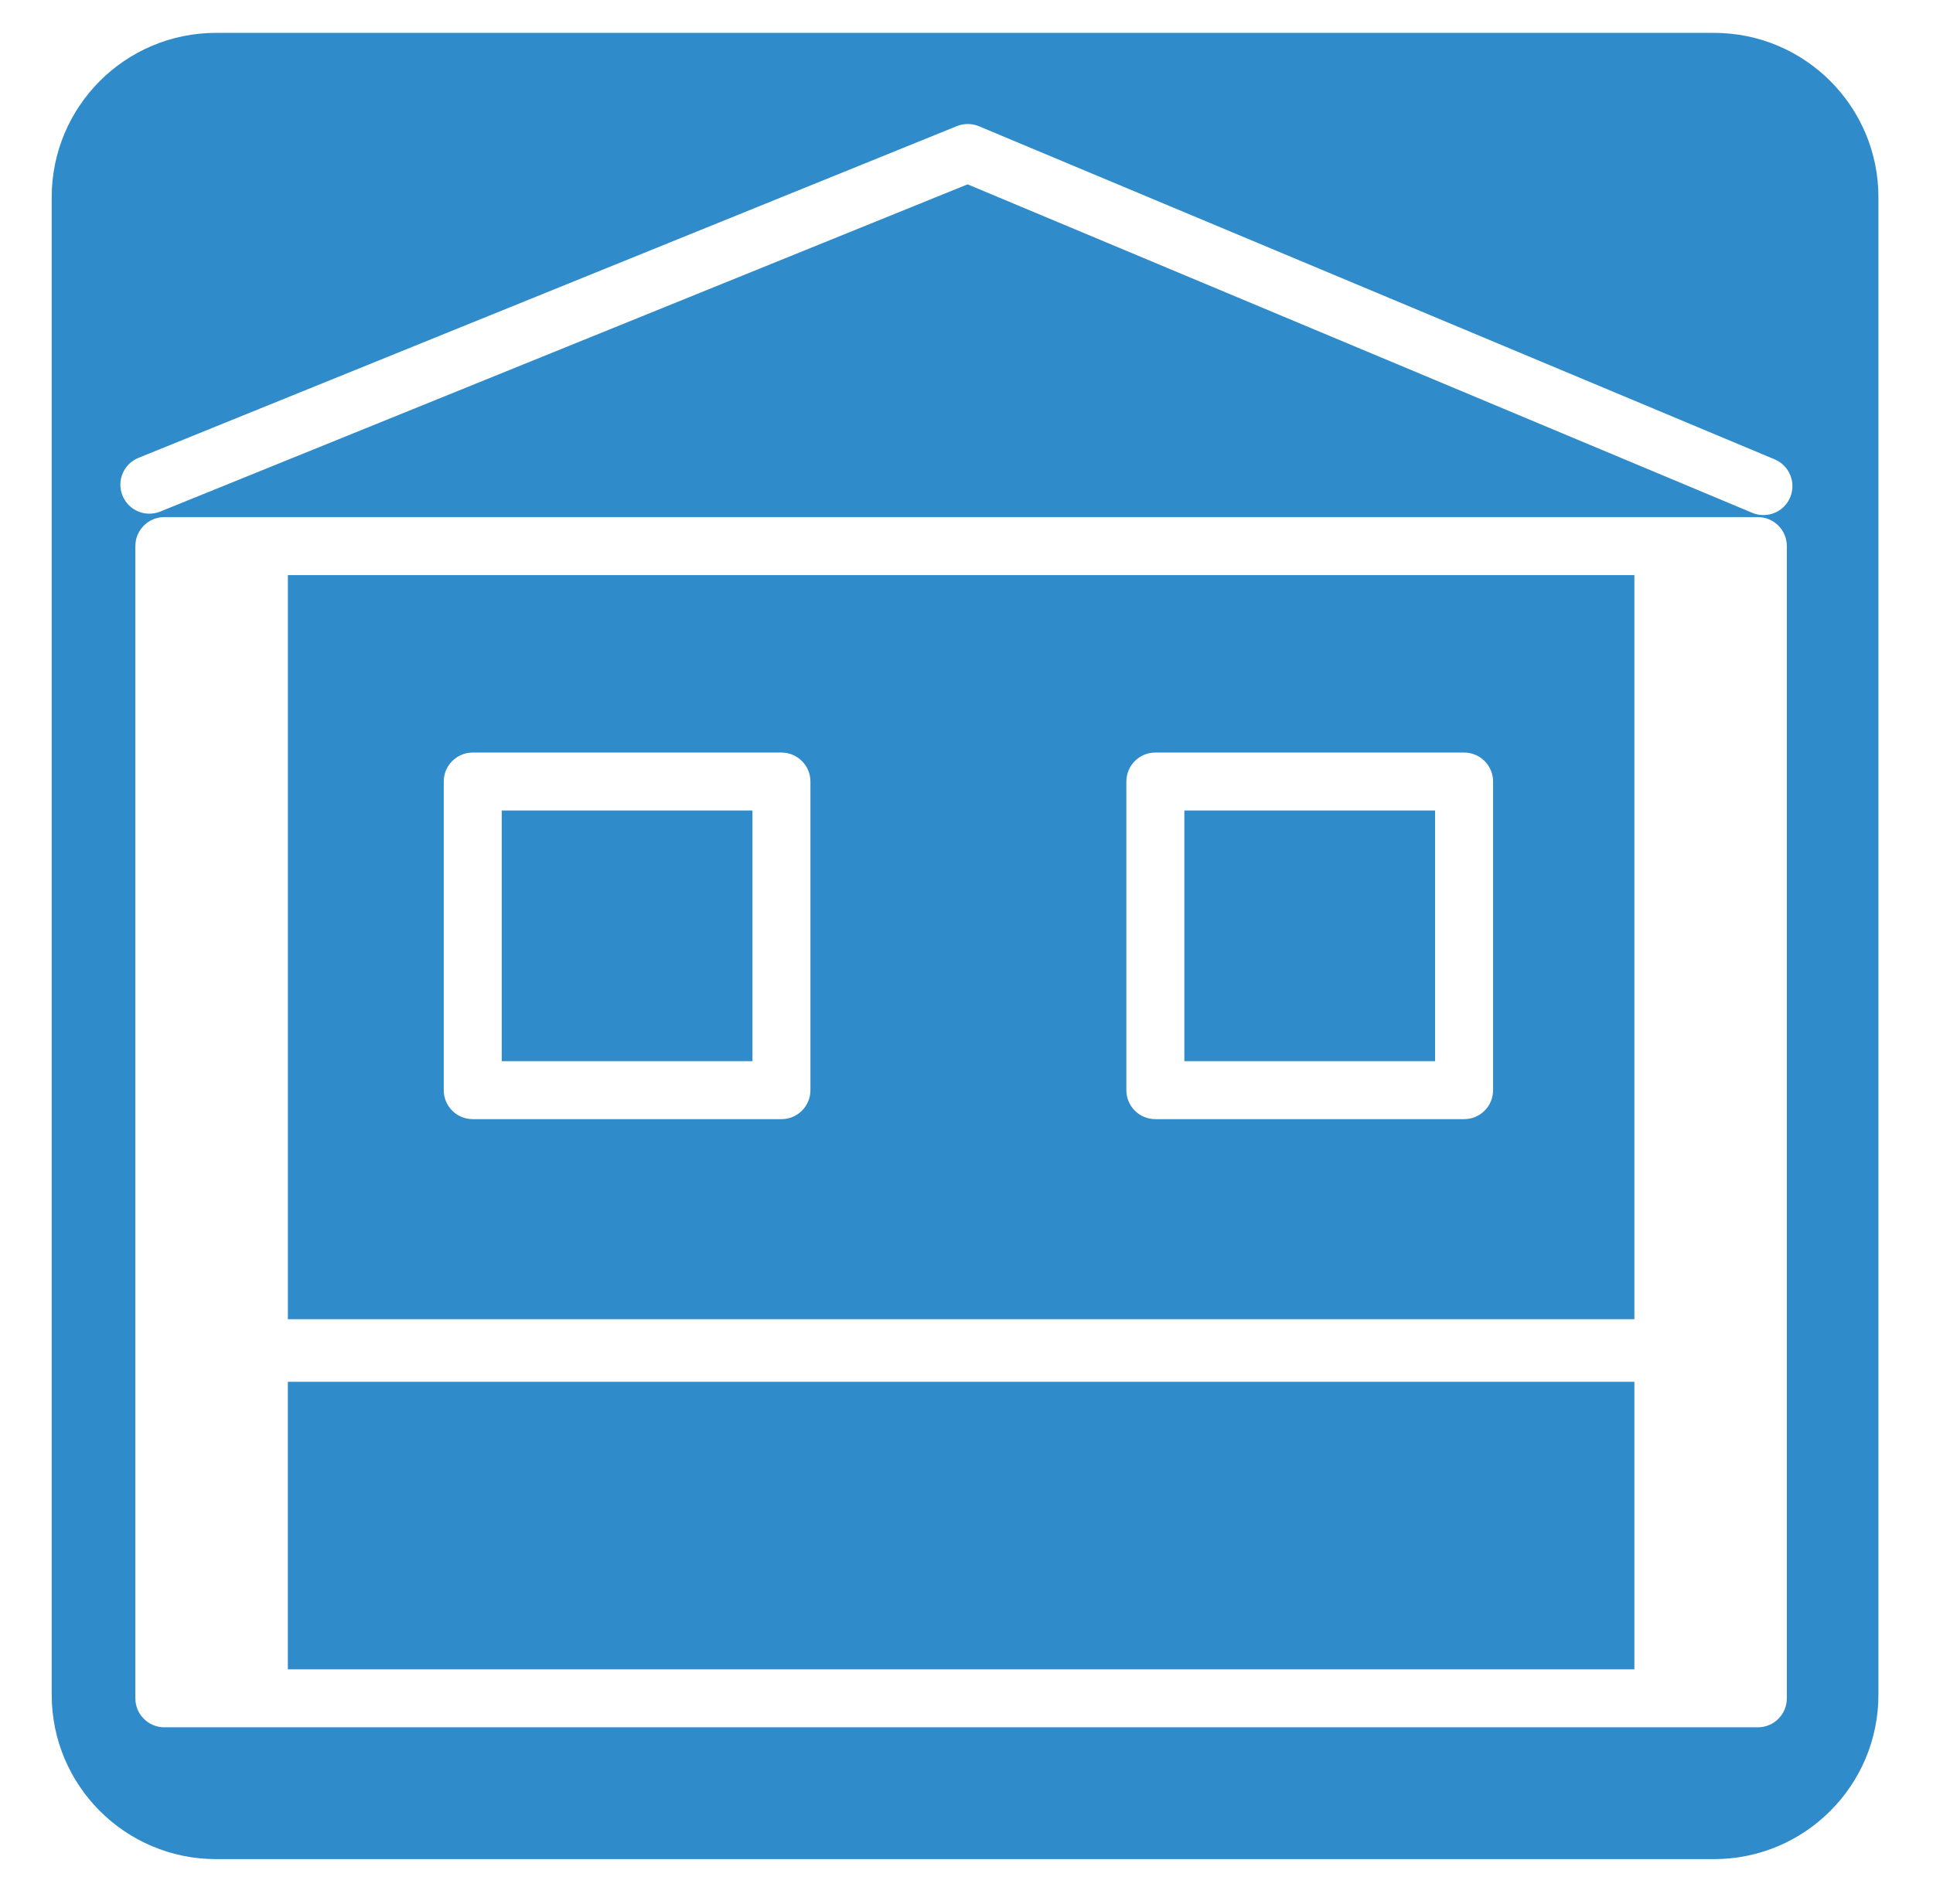 <?xml version="1.0" encoding="utf-8"?>
<!-- Generator: Adobe Illustrator 16.0.4, SVG Export Plug-In . SVG Version: 6.00 Build 0)  -->
<!DOCTYPE svg PUBLIC "-//W3C//DTD SVG 1.1//EN" "http://www.w3.org/Graphics/SVG/1.1/DTD/svg11.dtd">
<svg version="1.1" id="Calque_1" xmlns="http://www.w3.org/2000/svg" xmlns:xlink="http://www.w3.org/1999/xlink" x="0px" y="0px"
	 width="66.667px" height="65.686px" viewBox="0 0 66.667 65.686" enable-background="new 0 0 66.667 65.686" xml:space="preserve">
<g>
	<rect x="40.847" y="27.96" fill="#308BCA" width="8.648" height="8.646"/>
	<rect x="9.928" y="47.666" fill="#308BCA" width="46.44" height="9.919"/>
	<rect x="17.304" y="27.96" fill="#308BCA" width="8.647" height="8.646"/>
	<path fill="#308BCA" d="M59.114,1.134H7.452c-3.131,0-5.669,2.538-5.669,5.67v51.658c0,3.131,2.538,5.67,5.669,5.67h51.662
		c3.132,0,5.671-2.539,5.671-5.67V6.804C64.785,3.672,62.246,1.134,59.114,1.134z M61.626,58.585c0,0.553-0.446,1-1,1H5.668
		c-0.552,0-1-0.447-1-1V18.838c0-0.552,0.448-1,1-1h54.958c0.554,0,1,0.448,1,1V58.585z M61.742,17.154
		c-0.16,0.384-0.531,0.614-0.923,0.614c-0.129,0-0.26-0.024-0.386-0.078L33.371,6.359L5.527,17.647
		c-0.513,0.207-1.095-0.039-1.302-0.551c-0.208-0.512,0.039-1.095,0.551-1.302L33.001,4.351c0.245-0.099,0.519-0.097,0.762,0.004
		l27.441,11.49C61.714,16.059,61.955,16.645,61.742,17.154z"/>
	<path fill="#308BCA" d="M9.928,45.508h46.44v-25.67H9.928V45.508z M38.847,26.96c0-0.552,0.447-1,1-1h10.648c0.553,0,1,0.448,1,1
		v10.646c0,0.554-0.447,1-1,1H39.847c-0.553,0-1-0.446-1-1V26.96z M15.304,26.96c0-0.552,0.448-1,1-1h10.647c0.552,0,1,0.448,1,1
		v10.646c0,0.554-0.448,1-1,1H16.304c-0.552,0-1-0.446-1-1V26.96z"/>
</g>
</svg>
